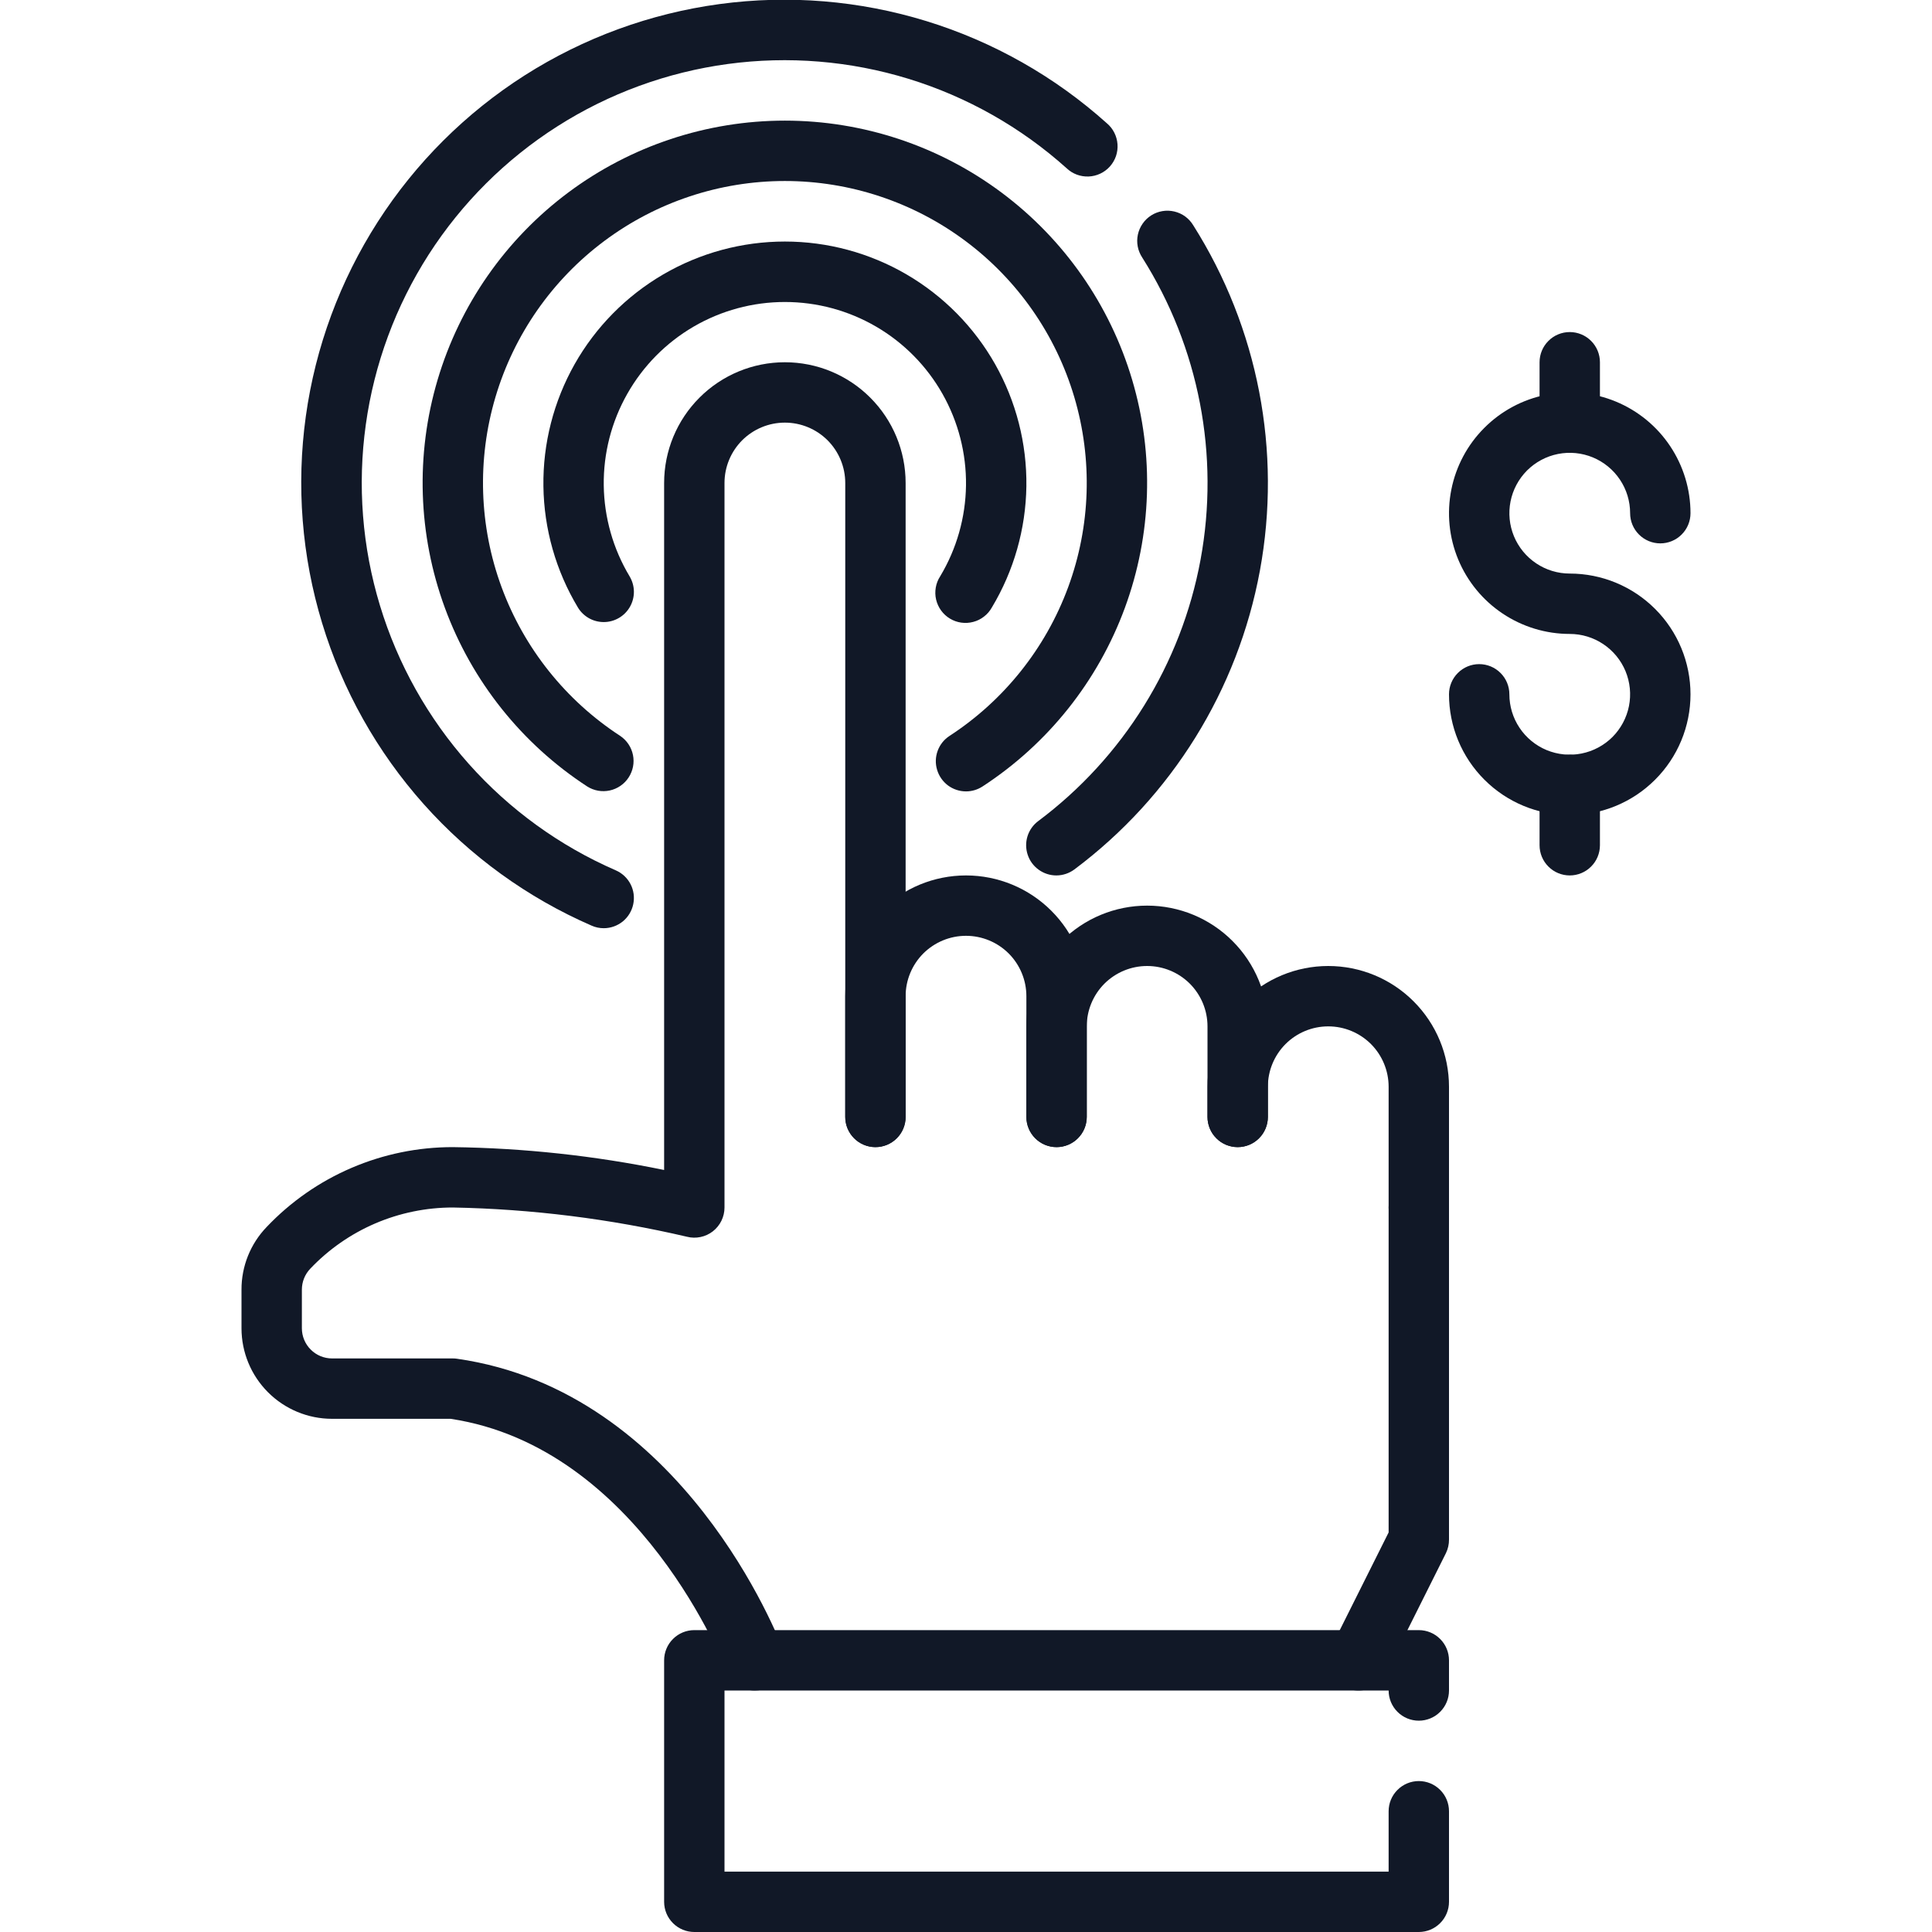 <svg xmlns="http://www.w3.org/2000/svg" width="48" height="48" viewBox="0 0 48 48" fill="none"><g clip-path="url(#clip0_886_20343)"><path d="M26.244 21.75C26.087 21.75 25.933 21.7 25.806 21.608C25.678 21.516 25.582 21.387 25.533 21.237C25.483 21.088 25.481 20.927 25.528 20.776C25.575 20.626 25.668 20.494 25.794 20.4C27.907 18.82 29.347 16.501 29.827 13.907C30.306 11.312 29.79 8.632 28.38 6.401C28.325 6.318 28.286 6.225 28.267 6.126C28.248 6.028 28.249 5.927 28.27 5.829C28.291 5.731 28.331 5.639 28.388 5.557C28.445 5.474 28.518 5.404 28.602 5.351C28.687 5.297 28.781 5.261 28.88 5.245C28.979 5.228 29.079 5.232 29.177 5.255C29.274 5.278 29.366 5.32 29.447 5.379C29.527 5.438 29.595 5.513 29.647 5.599C31.258 8.148 31.849 11.211 31.302 14.177C30.755 17.143 29.109 19.794 26.694 21.6C26.564 21.697 26.406 21.75 26.244 21.75Z" fill="#111827"></path><path d="M15 23.061C14.897 23.061 14.795 23.04 14.7 22.998C13.106 22.305 11.681 21.274 10.525 19.976C9.369 18.678 8.508 17.145 8.003 15.481C7.497 13.818 7.359 12.065 7.598 10.343C7.837 8.621 8.448 6.972 9.387 5.509C10.326 4.047 11.572 2.805 13.038 1.871C14.504 0.938 16.156 0.334 17.878 0.101C19.601 -0.132 21.354 0.013 23.015 0.524C24.676 1.035 26.207 1.902 27.5 3.063C27.577 3.128 27.64 3.207 27.685 3.297C27.73 3.386 27.757 3.484 27.764 3.584C27.771 3.684 27.758 3.784 27.726 3.879C27.693 3.974 27.642 4.061 27.575 4.136C27.508 4.211 27.427 4.271 27.336 4.314C27.245 4.357 27.147 4.381 27.047 4.385C26.946 4.389 26.846 4.373 26.752 4.338C26.658 4.303 26.573 4.249 26.5 4.18C25.368 3.164 24.029 2.406 22.575 1.959C21.122 1.512 19.588 1.386 18.081 1.59C16.574 1.794 15.129 2.322 13.846 3.14C12.564 3.957 11.474 5.043 10.652 6.322C9.831 7.602 9.297 9.045 9.088 10.552C8.878 12.058 8.999 13.592 9.441 15.047C9.883 16.502 10.636 17.844 11.648 18.98C12.659 20.115 13.905 21.017 15.3 21.624C15.458 21.693 15.587 21.814 15.666 21.967C15.745 22.12 15.768 22.296 15.733 22.464C15.698 22.633 15.606 22.784 15.473 22.893C15.339 23.001 15.172 23.061 15 23.061Z" fill="#111827"></path><path d="M24.001 19.662C23.839 19.662 23.682 19.61 23.552 19.514C23.423 19.417 23.328 19.281 23.282 19.126C23.235 18.971 23.24 18.806 23.296 18.654C23.351 18.502 23.454 18.373 23.59 18.284C24.945 17.402 25.979 16.106 26.538 14.589C27.097 13.072 27.15 11.415 26.69 9.864C26.23 8.314 25.282 6.954 23.986 5.987C22.691 5.02 21.117 4.497 19.5 4.497C17.883 4.497 16.309 5.02 15.014 5.987C13.718 6.954 12.77 8.314 12.31 9.864C11.85 11.415 11.903 13.072 12.462 14.589C13.021 16.106 14.055 17.402 15.41 18.284C15.573 18.394 15.687 18.564 15.726 18.758C15.765 18.951 15.726 19.151 15.618 19.316C15.511 19.481 15.342 19.597 15.15 19.639C14.957 19.681 14.756 19.645 14.59 19.54C12.964 18.481 11.724 16.926 11.054 15.105C10.384 13.284 10.32 11.296 10.872 9.436C11.424 7.576 12.562 5.945 14.117 4.784C15.672 3.624 17.56 2.997 19.5 2.997C21.44 2.997 23.328 3.624 24.883 4.784C26.438 5.945 27.576 7.576 28.128 9.436C28.68 11.296 28.616 13.284 27.946 15.105C27.276 16.926 26.036 18.481 24.41 19.54C24.288 19.619 24.146 19.662 24.001 19.662Z" fill="#111827"></path><path d="M15.001 15.455C14.871 15.455 14.744 15.422 14.632 15.359C14.519 15.295 14.425 15.204 14.358 15.093C13.811 14.183 13.515 13.143 13.501 12.081C13.486 11.019 13.755 9.972 14.277 9.047C14.8 8.123 15.559 7.354 16.477 6.818C17.395 6.283 18.438 6.001 19.5 6.001C20.562 6.001 21.605 6.283 22.523 6.818C23.441 7.354 24.2 8.123 24.723 9.047C25.245 9.972 25.514 11.019 25.5 12.081C25.485 13.143 25.189 14.183 24.642 15.093C24.593 15.181 24.527 15.258 24.447 15.319C24.368 15.381 24.277 15.426 24.18 15.451C24.082 15.477 23.981 15.483 23.882 15.469C23.782 15.455 23.687 15.421 23.601 15.369C23.514 15.317 23.44 15.248 23.381 15.167C23.322 15.085 23.28 14.993 23.257 14.895C23.234 14.797 23.232 14.696 23.249 14.597C23.266 14.498 23.303 14.403 23.358 14.319C23.768 13.636 23.989 12.857 24 12.06C24.01 11.264 23.808 10.479 23.416 9.786C23.024 9.093 22.455 8.516 21.767 8.115C21.079 7.714 20.297 7.503 19.5 7.503C18.703 7.503 17.921 7.714 17.233 8.115C16.545 8.516 15.976 9.093 15.584 9.786C15.191 10.479 14.99 11.264 15 12.06C15.011 12.857 15.232 13.636 15.642 14.319C15.71 14.433 15.747 14.562 15.749 14.695C15.751 14.828 15.717 14.958 15.652 15.074C15.587 15.189 15.492 15.286 15.378 15.352C15.264 15.419 15.133 15.455 15.001 15.455Z" fill="#111827"></path><path d="M30.75 28.5C30.551 28.5 30.36 28.421 30.22 28.28C30.079 28.14 30 27.949 30 27.75V25.5C30 25.102 29.842 24.721 29.561 24.439C29.279 24.158 28.898 24 28.5 24C28.102 24 27.721 24.158 27.439 24.439C27.158 24.721 27 25.102 27 25.5V27.75C27 27.949 26.921 28.14 26.78 28.28C26.64 28.421 26.449 28.5 26.25 28.5C26.051 28.5 25.86 28.421 25.72 28.28C25.579 28.14 25.5 27.949 25.5 27.75V25.5C25.5 24.704 25.816 23.941 26.379 23.379C26.941 22.816 27.704 22.5 28.5 22.5C29.296 22.5 30.059 22.816 30.621 23.379C31.184 23.941 31.5 24.704 31.5 25.5V27.75C31.5 27.949 31.421 28.14 31.28 28.28C31.14 28.421 30.949 28.5 30.75 28.5Z" fill="#111827"></path><path d="M26.25 28.5C26.051 28.5 25.86 28.421 25.72 28.28C25.579 28.14 25.5 27.949 25.5 27.75V24.75C25.5 24.352 25.342 23.971 25.061 23.689C24.779 23.408 24.398 23.25 24 23.25C23.602 23.25 23.221 23.408 22.939 23.689C22.658 23.971 22.5 24.352 22.5 24.75V27.75C22.5 27.949 22.421 28.14 22.28 28.28C22.14 28.421 21.949 28.5 21.75 28.5C21.551 28.5 21.36 28.421 21.22 28.28C21.079 28.14 21 27.949 21 27.75V24.75C21 23.954 21.316 23.191 21.879 22.629C22.441 22.066 23.204 21.75 24 21.75C24.796 21.75 25.559 22.066 26.121 22.629C26.684 23.191 27 23.954 27 24.75V27.75C27 27.949 26.921 28.14 26.78 28.28C26.64 28.421 26.449 28.5 26.25 28.5Z" fill="#111827"></path><path d="M18.75 42C18.598 42 18.449 41.954 18.323 41.867C18.198 41.78 18.102 41.657 18.048 41.515C18.027 41.459 15.897 35.959 11.195 35.25H8.25C7.653 35.25 7.081 35.013 6.659 34.591C6.237 34.169 6 33.597 6 33V32.041C5.998 31.461 6.222 30.903 6.624 30.485C7.22 29.857 7.937 29.357 8.733 29.016C9.528 28.675 10.385 28.499 11.25 28.5C13.014 28.523 14.772 28.713 16.5 29.068V12C16.5 11.204 16.816 10.441 17.379 9.879C17.941 9.316 18.704 9 19.5 9C20.296 9 21.059 9.316 21.621 9.879C22.184 10.441 22.5 11.204 22.5 12V27.75C22.5 27.949 22.421 28.14 22.28 28.28C22.14 28.421 21.949 28.5 21.75 28.5C21.551 28.5 21.36 28.421 21.22 28.28C21.079 28.14 21 27.949 21 27.75V12C21 11.602 20.842 11.221 20.561 10.939C20.279 10.658 19.898 10.5 19.5 10.5C19.102 10.5 18.721 10.658 18.439 10.939C18.158 11.221 18 11.602 18 12V30C18 30.114 17.974 30.226 17.924 30.329C17.874 30.431 17.801 30.521 17.712 30.591C17.622 30.661 17.517 30.71 17.406 30.733C17.294 30.757 17.179 30.755 17.069 30.727C15.16 30.281 13.21 30.037 11.25 30C10.587 30 9.931 30.135 9.322 30.396C8.713 30.658 8.163 31.041 7.707 31.522C7.574 31.662 7.5 31.848 7.5 32.041V33C7.5 33.199 7.579 33.39 7.72 33.53C7.86 33.671 8.051 33.75 8.25 33.75H11.25C11.286 33.75 11.321 33.752 11.357 33.758C16.982 34.562 19.355 40.724 19.456 40.987C19.499 41.101 19.514 41.223 19.498 41.344C19.483 41.464 19.439 41.579 19.369 41.679C19.3 41.779 19.207 41.86 19.099 41.916C18.991 41.972 18.872 42.001 18.75 42Z" fill="#111827"></path><path d="M35.25 48H17.25C17.051 48 16.86 47.921 16.72 47.78C16.579 47.64 16.5 47.449 16.5 47.25V41.25C16.5 41.051 16.579 40.86 16.72 40.72C16.86 40.579 17.051 40.5 17.25 40.5H35.25C35.449 40.5 35.64 40.579 35.78 40.72C35.921 40.86 36 41.051 36 41.25V42C36 42.199 35.921 42.39 35.78 42.53C35.64 42.671 35.449 42.75 35.25 42.75C35.051 42.75 34.86 42.671 34.72 42.53C34.579 42.39 34.5 42.199 34.5 42H18V46.5H34.5V45C34.5 44.801 34.579 44.61 34.72 44.47C34.86 44.329 35.051 44.25 35.25 44.25C35.449 44.25 35.64 44.329 35.78 44.47C35.921 44.61 36 44.801 36 45V47.25C36 47.449 35.921 47.64 35.78 47.78C35.64 47.921 35.449 48 35.25 48Z" fill="#111827"></path><path d="M33.75 42C33.622 42 33.496 41.967 33.385 41.905C33.273 41.843 33.179 41.753 33.112 41.644C33.045 41.535 33.007 41.411 33.001 41.284C32.995 41.156 33.022 41.029 33.079 40.915L34.5 38.073V30C34.5 29.801 34.579 29.61 34.719 29.47C34.86 29.329 35.051 29.25 35.25 29.25C35.449 29.25 35.639 29.329 35.78 29.47C35.921 29.61 36 29.801 36 30V38.25C36.001 38.366 35.975 38.481 35.925 38.585L34.425 41.585C34.362 41.711 34.266 41.816 34.146 41.889C34.027 41.962 33.89 42.001 33.75 42Z" fill="#111827"></path><path d="M35.25 30.75C35.051 30.75 34.86 30.671 34.72 30.53C34.579 30.39 34.5 30.199 34.5 30V27C34.5 26.602 34.342 26.221 34.061 25.939C33.779 25.658 33.398 25.5 33 25.5C32.602 25.5 32.221 25.658 31.939 25.939C31.658 26.221 31.5 26.602 31.5 27V27.75C31.5 27.949 31.421 28.14 31.28 28.28C31.14 28.421 30.949 28.5 30.75 28.5C30.551 28.5 30.36 28.421 30.22 28.28C30.079 28.14 30 27.949 30 27.75V27C30 26.204 30.316 25.441 30.879 24.879C31.441 24.316 32.204 24 33 24C33.796 24 34.559 24.316 35.121 24.879C35.684 25.441 36 26.204 36 27V30C36 30.199 35.921 30.39 35.78 30.53C35.64 30.671 35.449 30.75 35.25 30.75Z" fill="#111827"></path><path d="M39 20.25C38.204 20.25 37.441 19.934 36.879 19.371C36.316 18.809 36 18.046 36 17.25C36 17.051 36.079 16.86 36.22 16.72C36.36 16.579 36.551 16.5 36.75 16.5C36.949 16.5 37.14 16.579 37.28 16.72C37.421 16.86 37.5 17.051 37.5 17.25C37.5 17.547 37.588 17.837 37.753 18.083C37.918 18.33 38.152 18.522 38.426 18.636C38.7 18.749 39.002 18.779 39.293 18.721C39.584 18.663 39.851 18.52 40.061 18.311C40.27 18.101 40.413 17.834 40.471 17.543C40.529 17.252 40.499 16.95 40.386 16.676C40.272 16.402 40.08 16.168 39.833 16.003C39.587 15.838 39.297 15.75 39 15.75C38.407 15.75 37.827 15.574 37.333 15.244C36.84 14.915 36.455 14.446 36.228 13.898C36.001 13.35 35.942 12.747 36.058 12.165C36.173 11.583 36.459 11.048 36.879 10.629C37.298 10.209 37.833 9.923 38.415 9.808C38.997 9.692 39.6 9.751 40.148 9.978C40.696 10.205 41.165 10.59 41.494 11.083C41.824 11.577 42 12.157 42 12.75C42 12.949 41.921 13.14 41.78 13.28C41.64 13.421 41.449 13.5 41.25 13.5C41.051 13.5 40.86 13.421 40.72 13.28C40.579 13.14 40.5 12.949 40.5 12.75C40.5 12.453 40.412 12.163 40.247 11.917C40.082 11.67 39.848 11.478 39.574 11.364C39.3 11.251 38.998 11.221 38.707 11.279C38.416 11.337 38.149 11.48 37.939 11.689C37.73 11.899 37.587 12.166 37.529 12.457C37.471 12.748 37.501 13.05 37.614 13.324C37.728 13.598 37.92 13.832 38.167 13.997C38.413 14.162 38.703 14.25 39 14.25C39.796 14.25 40.559 14.566 41.121 15.129C41.684 15.691 42 16.454 42 17.25C42 18.046 41.684 18.809 41.121 19.371C40.559 19.934 39.796 20.25 39 20.25Z" fill="#111827"></path><path d="M39 11.25C38.801 11.25 38.61 11.171 38.47 11.03C38.329 10.89 38.25 10.699 38.25 10.5V9C38.25 8.801 38.329 8.61 38.47 8.47C38.61 8.329 38.801 8.25 39 8.25C39.199 8.25 39.39 8.329 39.53 8.47C39.671 8.61 39.75 8.801 39.75 9V10.5C39.75 10.699 39.671 10.89 39.53 11.03C39.39 11.171 39.199 11.25 39 11.25Z" fill="#111827"></path><path d="M39 21.75C38.801 21.75 38.61 21.671 38.47 21.53C38.329 21.39 38.25 21.199 38.25 21V19.5C38.25 19.301 38.329 19.11 38.47 18.97C38.61 18.829 38.801 18.75 39 18.75C39.199 18.75 39.39 18.829 39.53 18.97C39.671 19.11 39.75 19.301 39.75 19.5V21C39.75 21.199 39.671 21.39 39.53 21.53C39.39 21.671 39.199 21.75 39 21.75Z" fill="#111827"></path></g><defs><clipPath id="clip0_886_20343"><rect width="48" height="48" fill="white"></rect></clipPath></defs></svg>
